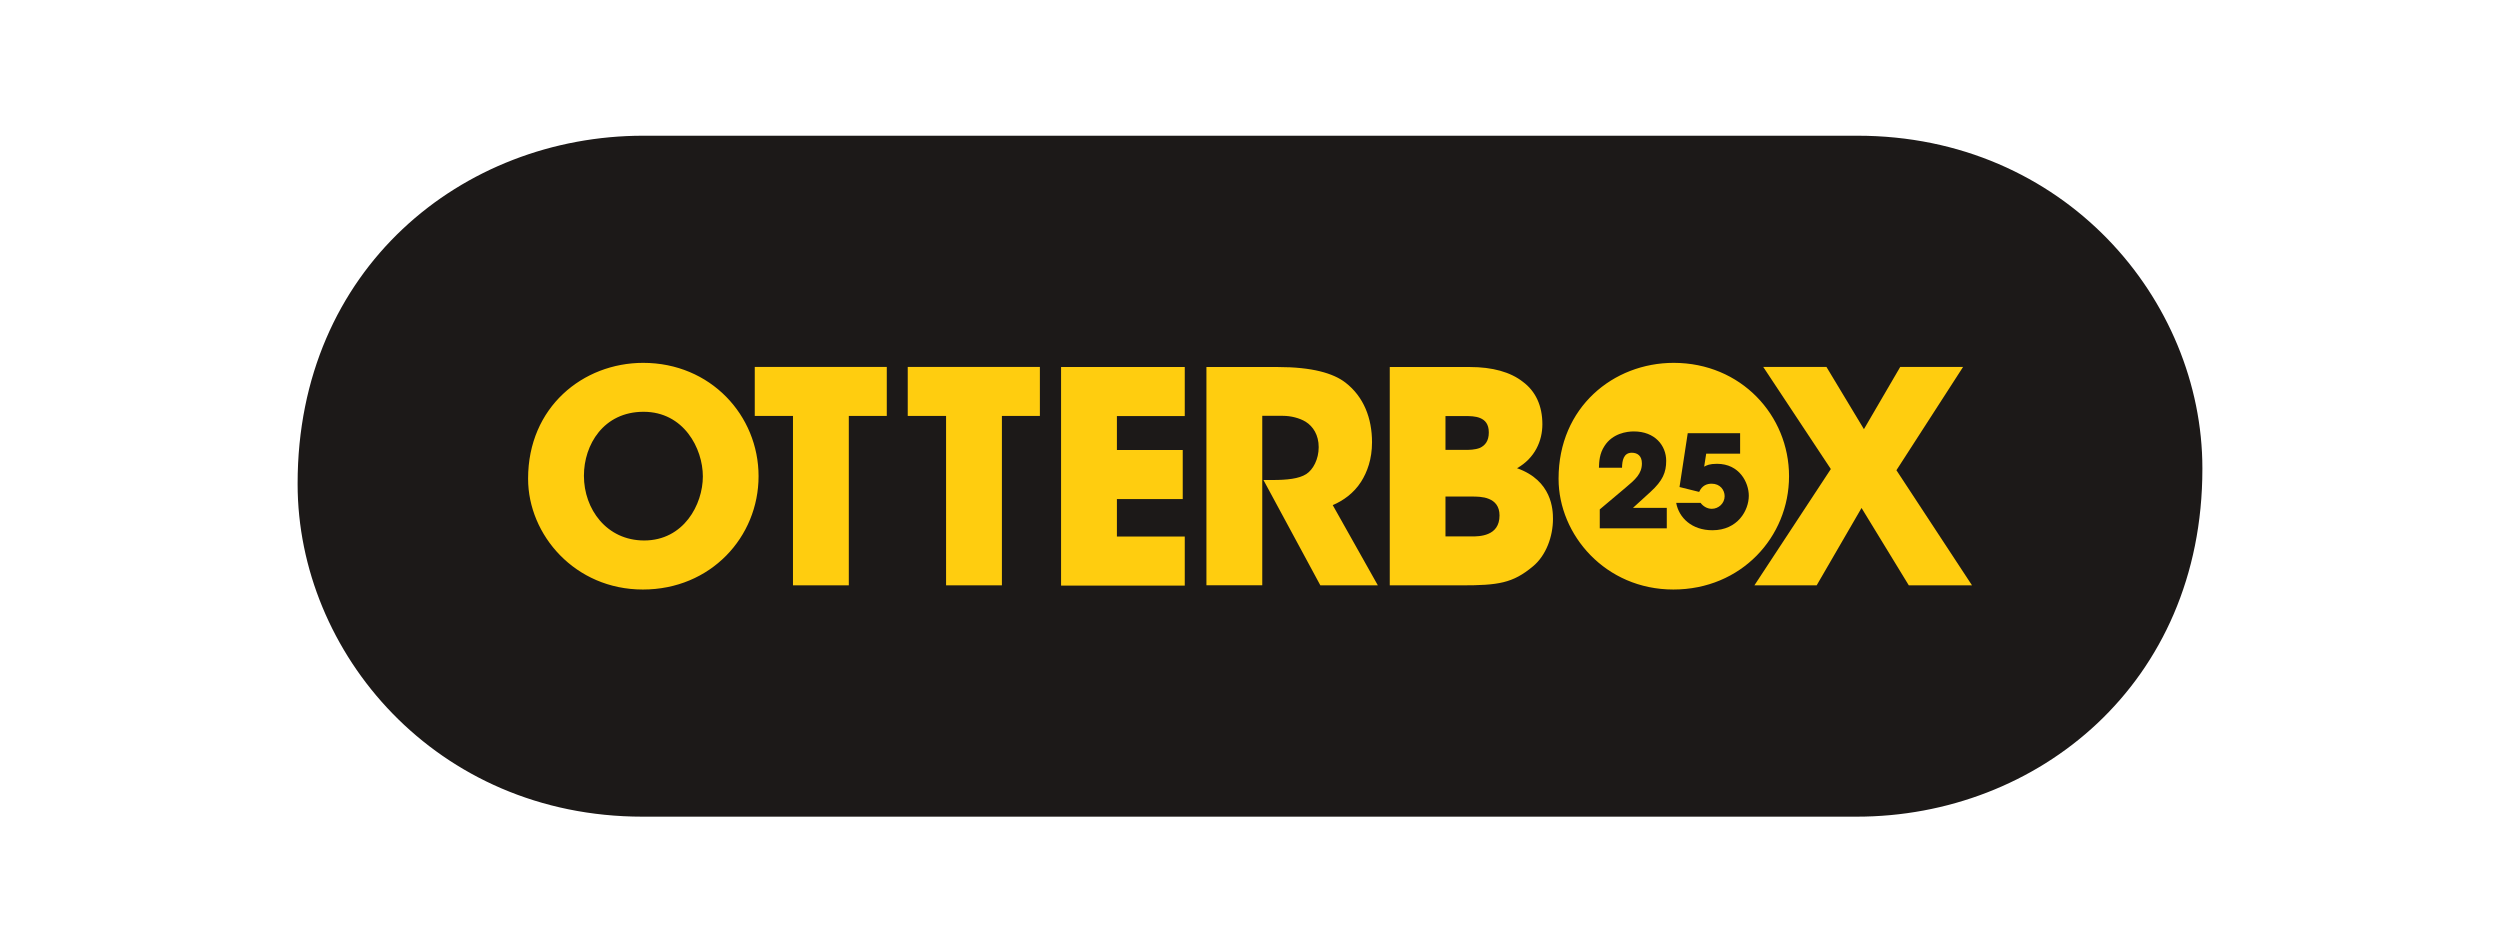 <svg xmlns="http://www.w3.org/2000/svg" xml:space="preserve" width="210" height="80" style="enable-background:new 0 0 210 80"><style>.st0{fill:#1c1918}.st1{fill:#ffcd0f}</style><g id="Layer_1"><path d="M53.97 68.6h101.99c15.19 0 29.04-11.17 29.04-29.2v-.07c0-14.15-11.62-27.93-28.97-27.93H54.04C38.85 11.4 25 22.57 25 40.6v.07C25 54.82 36.62 68.6 53.97 68.6z" class="st0"/><path d="M44.36 40.2c0-6 4.61-9.72 9.67-9.72 5.65 0 9.69 4.41 9.69 9.52S59.7 49.52 54 49.52s-9.64-4.59-9.64-9.3v-.02zm4.69-.23c0 2.8 1.91 5.43 5.06 5.43 3.32 0 4.93-3.02 4.93-5.38s-1.61-5.43-4.98-5.43-5.01 2.78-5.01 5.36v.02zM66.61 34.94H63.4v-4.12h11.09v4.12H71.3v14.23h-4.69V34.94zM79.48 34.94h-3.23v-4.12h11.1v4.12h-3.19v14.23h-4.69V34.94zM89.13 30.83h10.39v4.12h-5.7v2.85h5.53v4.12h-5.53v3.15h5.7v4.12H89.13V30.83zM101.34 30.83h6c2.88 0 4.66.52 5.68 1.31 1.54 1.19 2.23 3 2.23 5.01 0 1.41-.4 2.5-.92 3.32-.62.97-1.51 1.59-2.38 1.96l3.79 6.74h-4.83l-4.78-8.85h.77c1.19 0 2.21-.1 2.83-.5.57-.37 1.04-1.24 1.04-2.26s-.47-1.74-1.09-2.13c-.52-.32-1.26-.5-1.91-.5h-1.74v14.23h-4.69V30.83zM116.74 30.83h6.74c1.88 0 3.4.42 4.44 1.24 1.07.79 1.64 2.01 1.64 3.57 0 1.41-.64 2.85-2.13 3.69 2.95 1.04 3.02 3.5 3.02 4.26 0 1.46-.57 3.07-1.69 3.99-1.69 1.41-2.9 1.59-6 1.59h-6.02V30.83zm4.68 6.96h1.66c.32 0 .82 0 1.24-.17.42-.2.74-.57.74-1.29 0-.72-.32-1.04-.72-1.21-.4-.17-.89-.17-1.26-.17h-1.66v2.84zm0 7.27h2.21c.3 0 .89 0 1.39-.22.52-.22.94-.67.94-1.54 0-.79-.4-1.19-.89-1.39-.47-.2-1.07-.2-1.44-.2h-2.21v3.35zM130.92 40.2c0-6 4.61-9.72 9.67-9.72 5.65 0 9.69 4.41 9.69 9.52s-4.02 9.52-9.72 9.52c-5.7 0-9.64-4.59-9.64-9.3v-.02z" class="st1"/><path d="m153.79 39.4-5.68-8.58h5.31l3.15 5.23 3.05-5.23h5.28l-5.6 8.68 6.35 9.67h-5.31l-3.97-6.5-3.77 6.5h-5.23l6.42-9.77zM144.99 42.1c.01 0 .01-.01 0 0l.01-.01h-.01v-.01h.01c.01 0 .01 0 .01.01v.01l-.01.01h.01v.01l-.02-.02zM145.04 42.07l-.01.01c0 .01 0 0 .01-.01v.02s0 .01-.01.01-.01 0-.01-.01h.01-.01v-.02h.02z" class="st1"/><path d="M134.38 42.79c.72-.6 1.43-1.21 2.15-1.81.84-.7 1.39-1.19 1.39-2.05 0-.64-.37-.9-.85-.9-.7 0-.81.68-.82 1.26h-1.94c.02-.52.04-1.18.47-1.83.68-1.06 1.88-1.22 2.46-1.22 1.78 0 2.72 1.19 2.72 2.47 0 .97-.29 1.67-1.32 2.61-.49.44-.97.88-1.47 1.34h2.84v1.72h-5.63v-1.59zM146.17 36.39v1.72h-2.85l-.17 1.09c.22-.12.45-.24 1.08-.24 1.89 0 2.67 1.58 2.67 2.68 0 1.22-.92 2.9-3.06 2.9-1.72 0-2.81-1.04-3.04-2.3h2.05c.18.25.52.5.94.5.58 0 1.08-.47 1.08-1.06 0-.52-.38-1.05-1.09-1.05-.4 0-.81.15-1.05.69l-1.65-.41.69-4.52h4.4z" class="st0"/></g></svg>